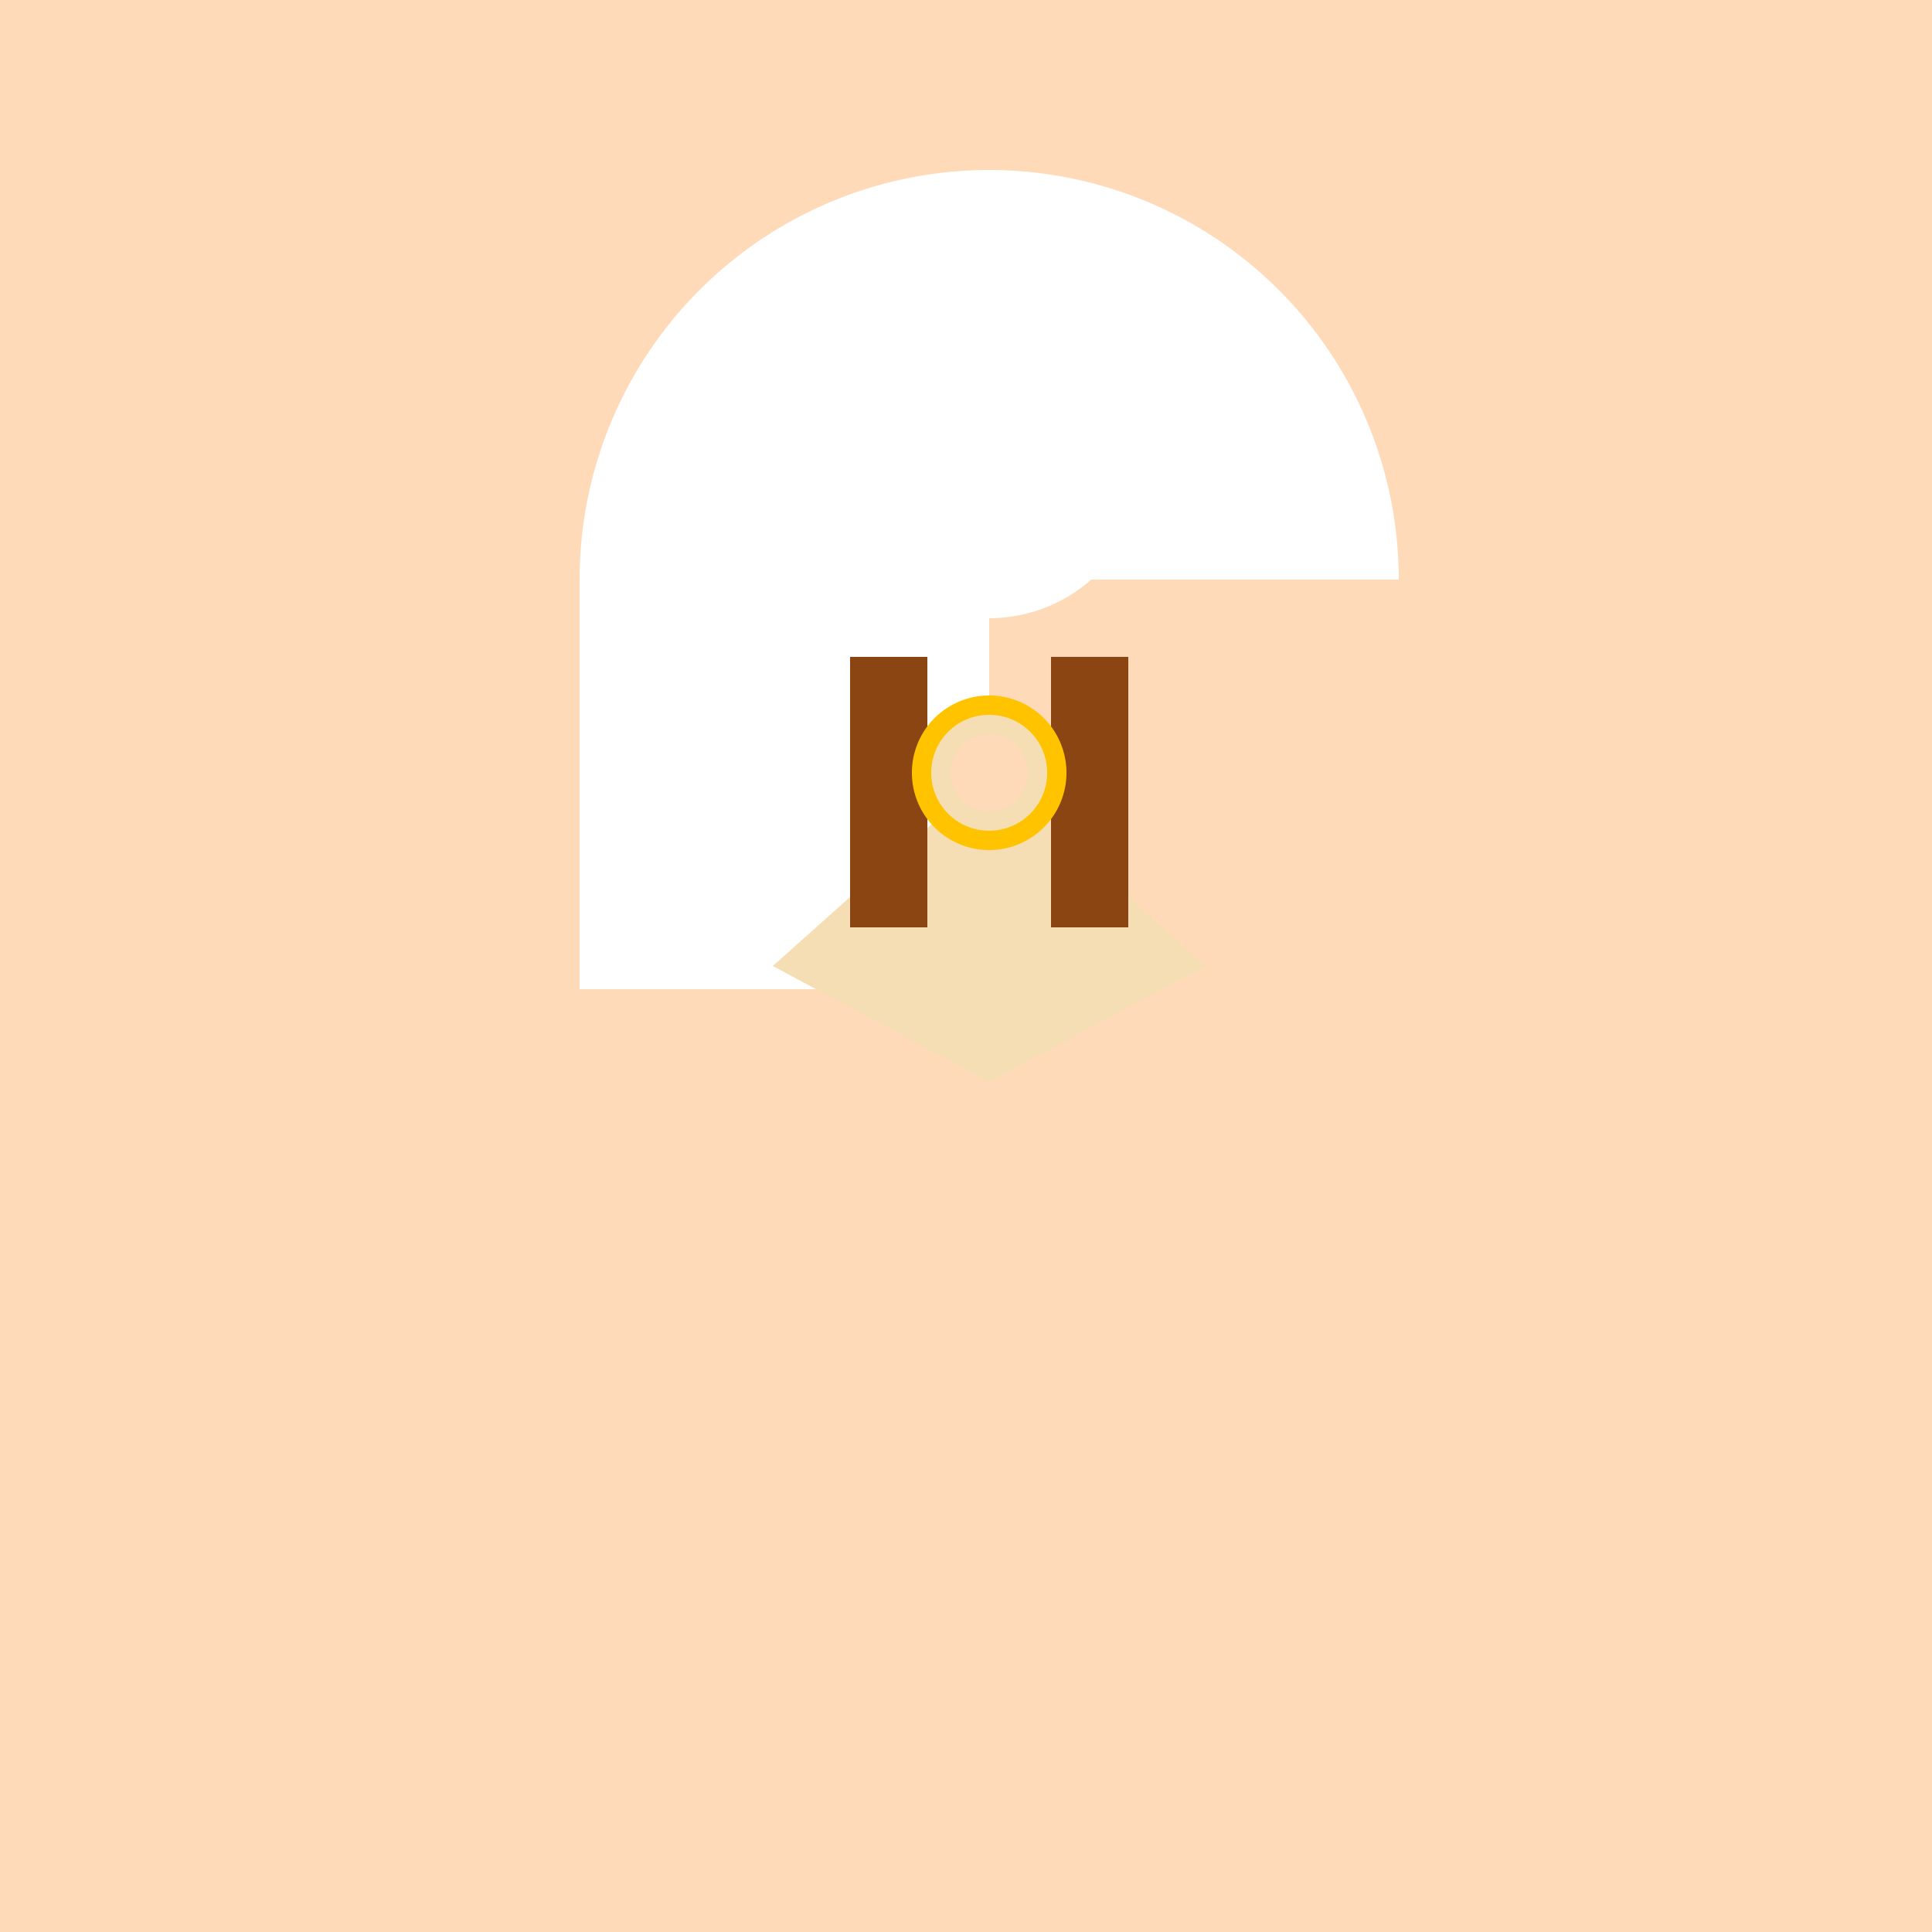 <!--

Generated by DrawGPT.
Free, open source, AI generated images in SVG, PNG, and HTML Canvas format.
https://drawgpt.ai

Created: 2023-09-26T21:14:07.861Z
Link: https://drawgpt.ai/prompt/62177/

-->
<svg xmlns="http://www.w3.org/2000/svg" xmlns:xlink="http://www.w3.org/1999/xlink" width="500" height="500"><defs/><g><rect fill="#FFDAB9" stroke="none" x="0" y="0" width="512" height="512"/><path fill="#FFFFFF" stroke="none" paint-order="stroke fill markers" d=" M 256 256 L 256 150 L 362 150 A 106 106 0 1 0 150 150 L 150 256 Z"/><path fill="#F5DEB3" stroke="none" paint-order="stroke fill markers" d=" M 200 250 L 256 200 L 312 250 L 256 280 Z"/><path fill="#8B4513" stroke="none" paint-order="stroke fill markers" d=" M 220 170 L 240 170 L 240 240 L 220 240 Z"/><path fill="#8B4513" stroke="none" paint-order="stroke fill markers" d=" M 292 170 L 272 170 L 272 240 L 292 240 Z"/><path fill="#FFC300" stroke="none" paint-order="stroke fill markers" d=" M 276 200 A 20 20 0 1 1 276 199.98"/><path fill="#F5DEB3" stroke="none" paint-order="stroke fill markers" d=" M 271 200 A 15 15 0 1 1 271 199.985"/><path fill="#FFDAB9" stroke="none" paint-order="stroke fill markers" d=" M 266 200 A 10 10 0 1 1 266 199.99"/><path fill="#FFFFFF" stroke="none" paint-order="stroke fill markers" d=" M 296 120 A 40 40 0 1 1 296 119.96"/><path fill="#FFFFFF" stroke="none" paint-order="stroke fill markers" d=" M 270 100 A 30 30 0 1 1 270 99.97"/><path fill="#FFFFFF" stroke="none" paint-order="stroke fill markers" d=" M 300 90 A 20 20 0 1 1 300 89.98"/></g></svg>